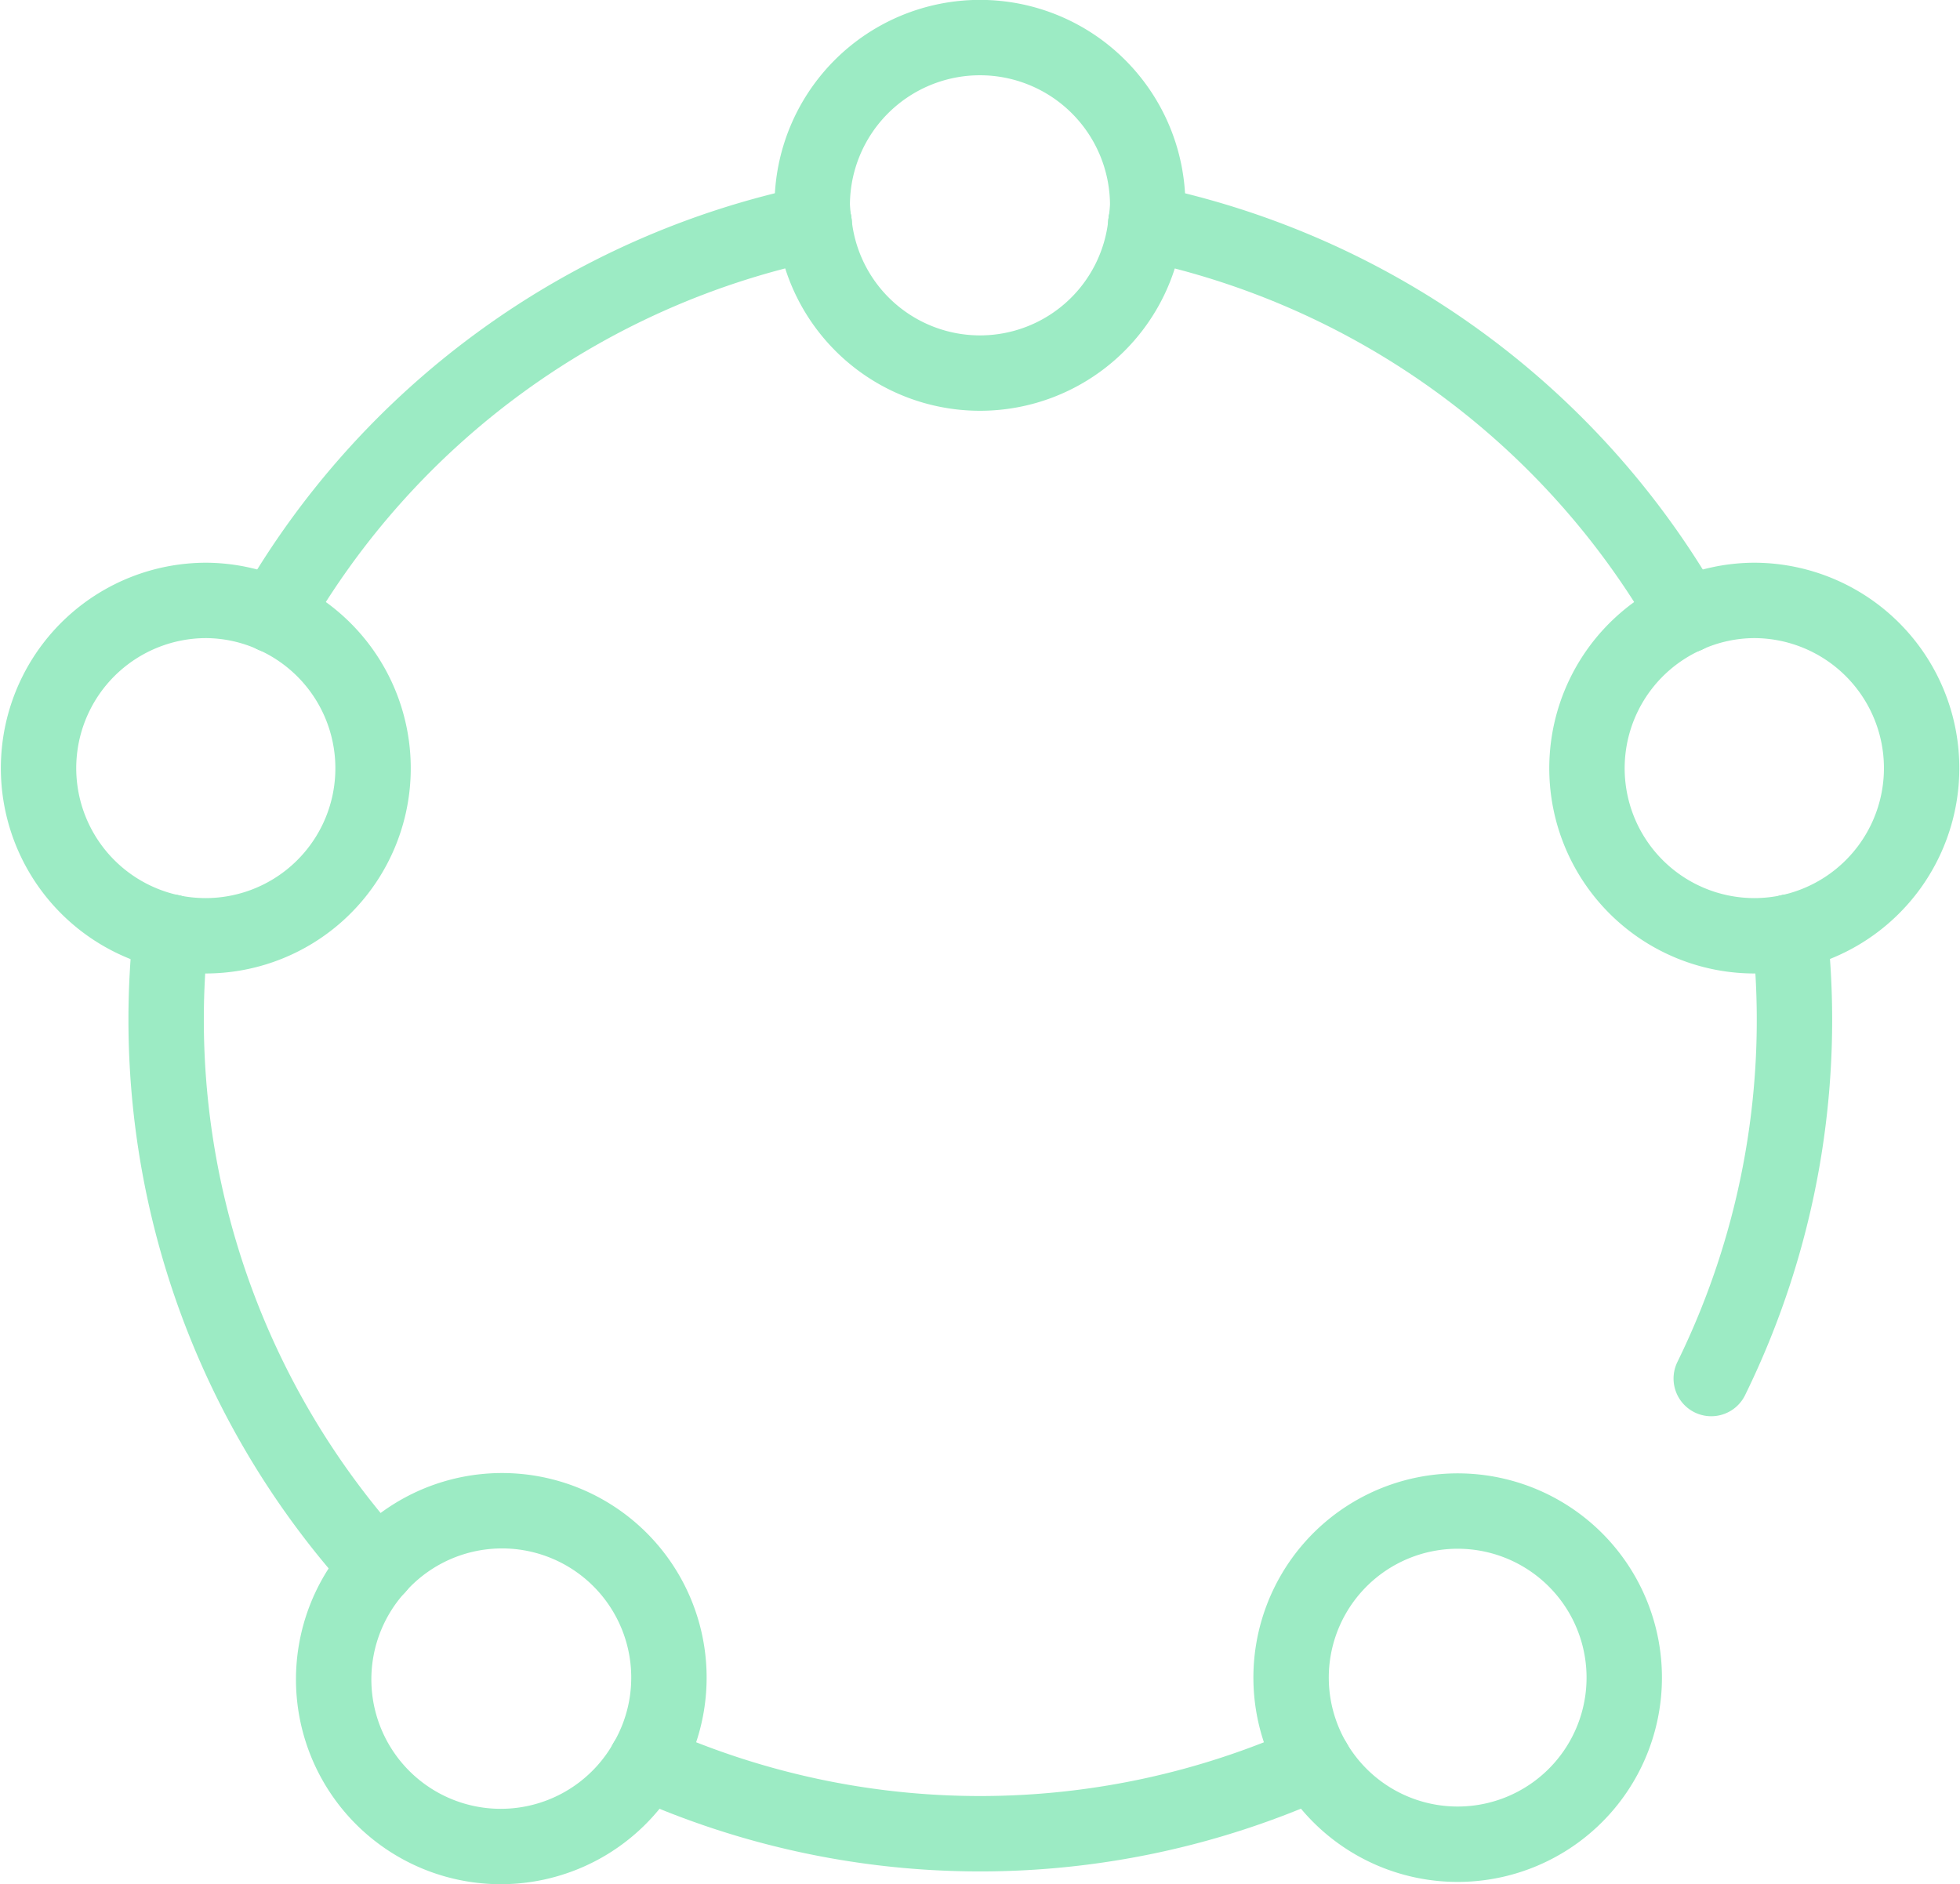 <svg xmlns="http://www.w3.org/2000/svg" width="104" height="99.972" viewBox="0 0 104 99.972">
  <g id="Group_801" data-name="Group 801" transform="translate(-163.948 -2071.569)">
    <path id="Path_794" data-name="Path 794" d="M132.551,12.175a43.2,43.2,0,0,1-4.163,23.692" transform="translate(126.361 2108.847)" fill="none" stroke="#9cebc4" stroke-linecap="round" stroke-miterlimit="10" stroke-width="4"/>
    <path id="Path_795" data-name="Path 795" d="M150.009,22.946a43.2,43.2,0,0,1-35.443,0" transform="translate(83.665 2142.118)" fill="none" stroke="#9cebc4" stroke-linecap="round" stroke-miterlimit="10" stroke-width="4"/>
    <path id="Path_796" data-name="Path 796" d="M109.734,23.791A43.215,43.215,0,0,1,138.406,2.974" transform="translate(68.739 2080.425)" fill="none" stroke="#9cebc4" stroke-linecap="round" stroke-miterlimit="10" stroke-width="4"/>
    <path id="Path_797" data-name="Path 797" d="M108.589,12.177A43.208,43.208,0,0,0,119.543,45.85" transform="translate(64.425 2108.853)" fill="none" stroke="#9cebc4" stroke-linecap="round" stroke-miterlimit="10" stroke-width="4"/>
    <path id="Path_798" data-name="Path 798" d="M121.052,2.975a43.2,43.2,0,0,1,28.672,20.817" transform="translate(103.7 2080.428)" fill="none" stroke="#9cebc4" stroke-linecap="round" stroke-miterlimit="10" stroke-width="4"/>
    <path id="Path_799" data-name="Path 799" d="M134.424,10.4a8.853,8.853,0,0,0,.094-.936,8.9,8.9,0,1,0-17.8,0,8.843,8.843,0,0,0,.094.936" transform="translate(90.328 2072.999)" fill="none" stroke="#9cebc4" stroke-linecap="round" stroke-miterlimit="10" stroke-width="4"/>
    <path id="Path_800" data-name="Path 800" d="M134.353,2.975a8.848,8.848,0,0,1-17.607,0" transform="translate(90.399 2080.428)" fill="none" stroke="#9cebc4" stroke-linecap="round" stroke-miterlimit="10" stroke-width="4"/>
    <path id="Path_801" data-name="Path 801" d="M132.046,8.065a8.888,8.888,0,0,0,3.627,17.006,9,9,0,0,0,1.86-.2" transform="translate(121.378 2096.151)" fill="none" stroke="#9cebc4" stroke-linecap="round" stroke-miterlimit="10" stroke-width="4"/>
    <path id="Path_802" data-name="Path 802" d="M133.551,25.467a8.9,8.9,0,0,0-1.86-17.595,8.8,8.8,0,0,0-3.627.789" transform="translate(125.36 2095.555)" fill="none" stroke="#9cebc4" stroke-linecap="round" stroke-miterlimit="10" stroke-width="4"/>
    <path id="Path_803" data-name="Path 803" d="M119.2,8.661a8.8,8.8,0,0,0-3.627-.789,8.9,8.9,0,0,0-1.832,17.6" transform="translate(59.277 2095.555)" fill="none" stroke="#9cebc4" stroke-linecap="round" stroke-miterlimit="10" stroke-width="4"/>
    <path id="Path_804" data-name="Path 804" d="M108.4,24.879a9.04,9.04,0,0,0,1.832.192,8.888,8.888,0,0,0,3.627-17.006" transform="translate(64.615 2096.151)" fill="none" stroke="#9cebc4" stroke-linecap="round" stroke-miterlimit="10" stroke-width="4"/>
    <path id="Path_805" data-name="Path 805" d="M111.078,22.645a8.855,8.855,0,0,1,14.258,10.361" transform="translate(72.89 2132.057)" fill="none" stroke="#9cebc4" stroke-linecap="round" stroke-miterlimit="10" stroke-width="4"/>
    <path id="Path_806" data-name="Path 806" d="M112.829,20.412a8.867,8.867,0,1,0,14.258,10.361" transform="translate(71.139 2134.291)" fill="none" stroke="#9cebc4" stroke-linecap="round" stroke-miterlimit="10" stroke-width="4"/>
    <path id="Path_807" data-name="Path 807" d="M124.155,33.007a8.839,8.839,0,1,0-1.219-4.42,8.856,8.856,0,0,0,1.219,4.42" transform="translate(109.519 2132.057)" fill="none" stroke="#9cebc4" stroke-linecap="round" stroke-miterlimit="10" stroke-width="4"/>
  </g>
</svg>
